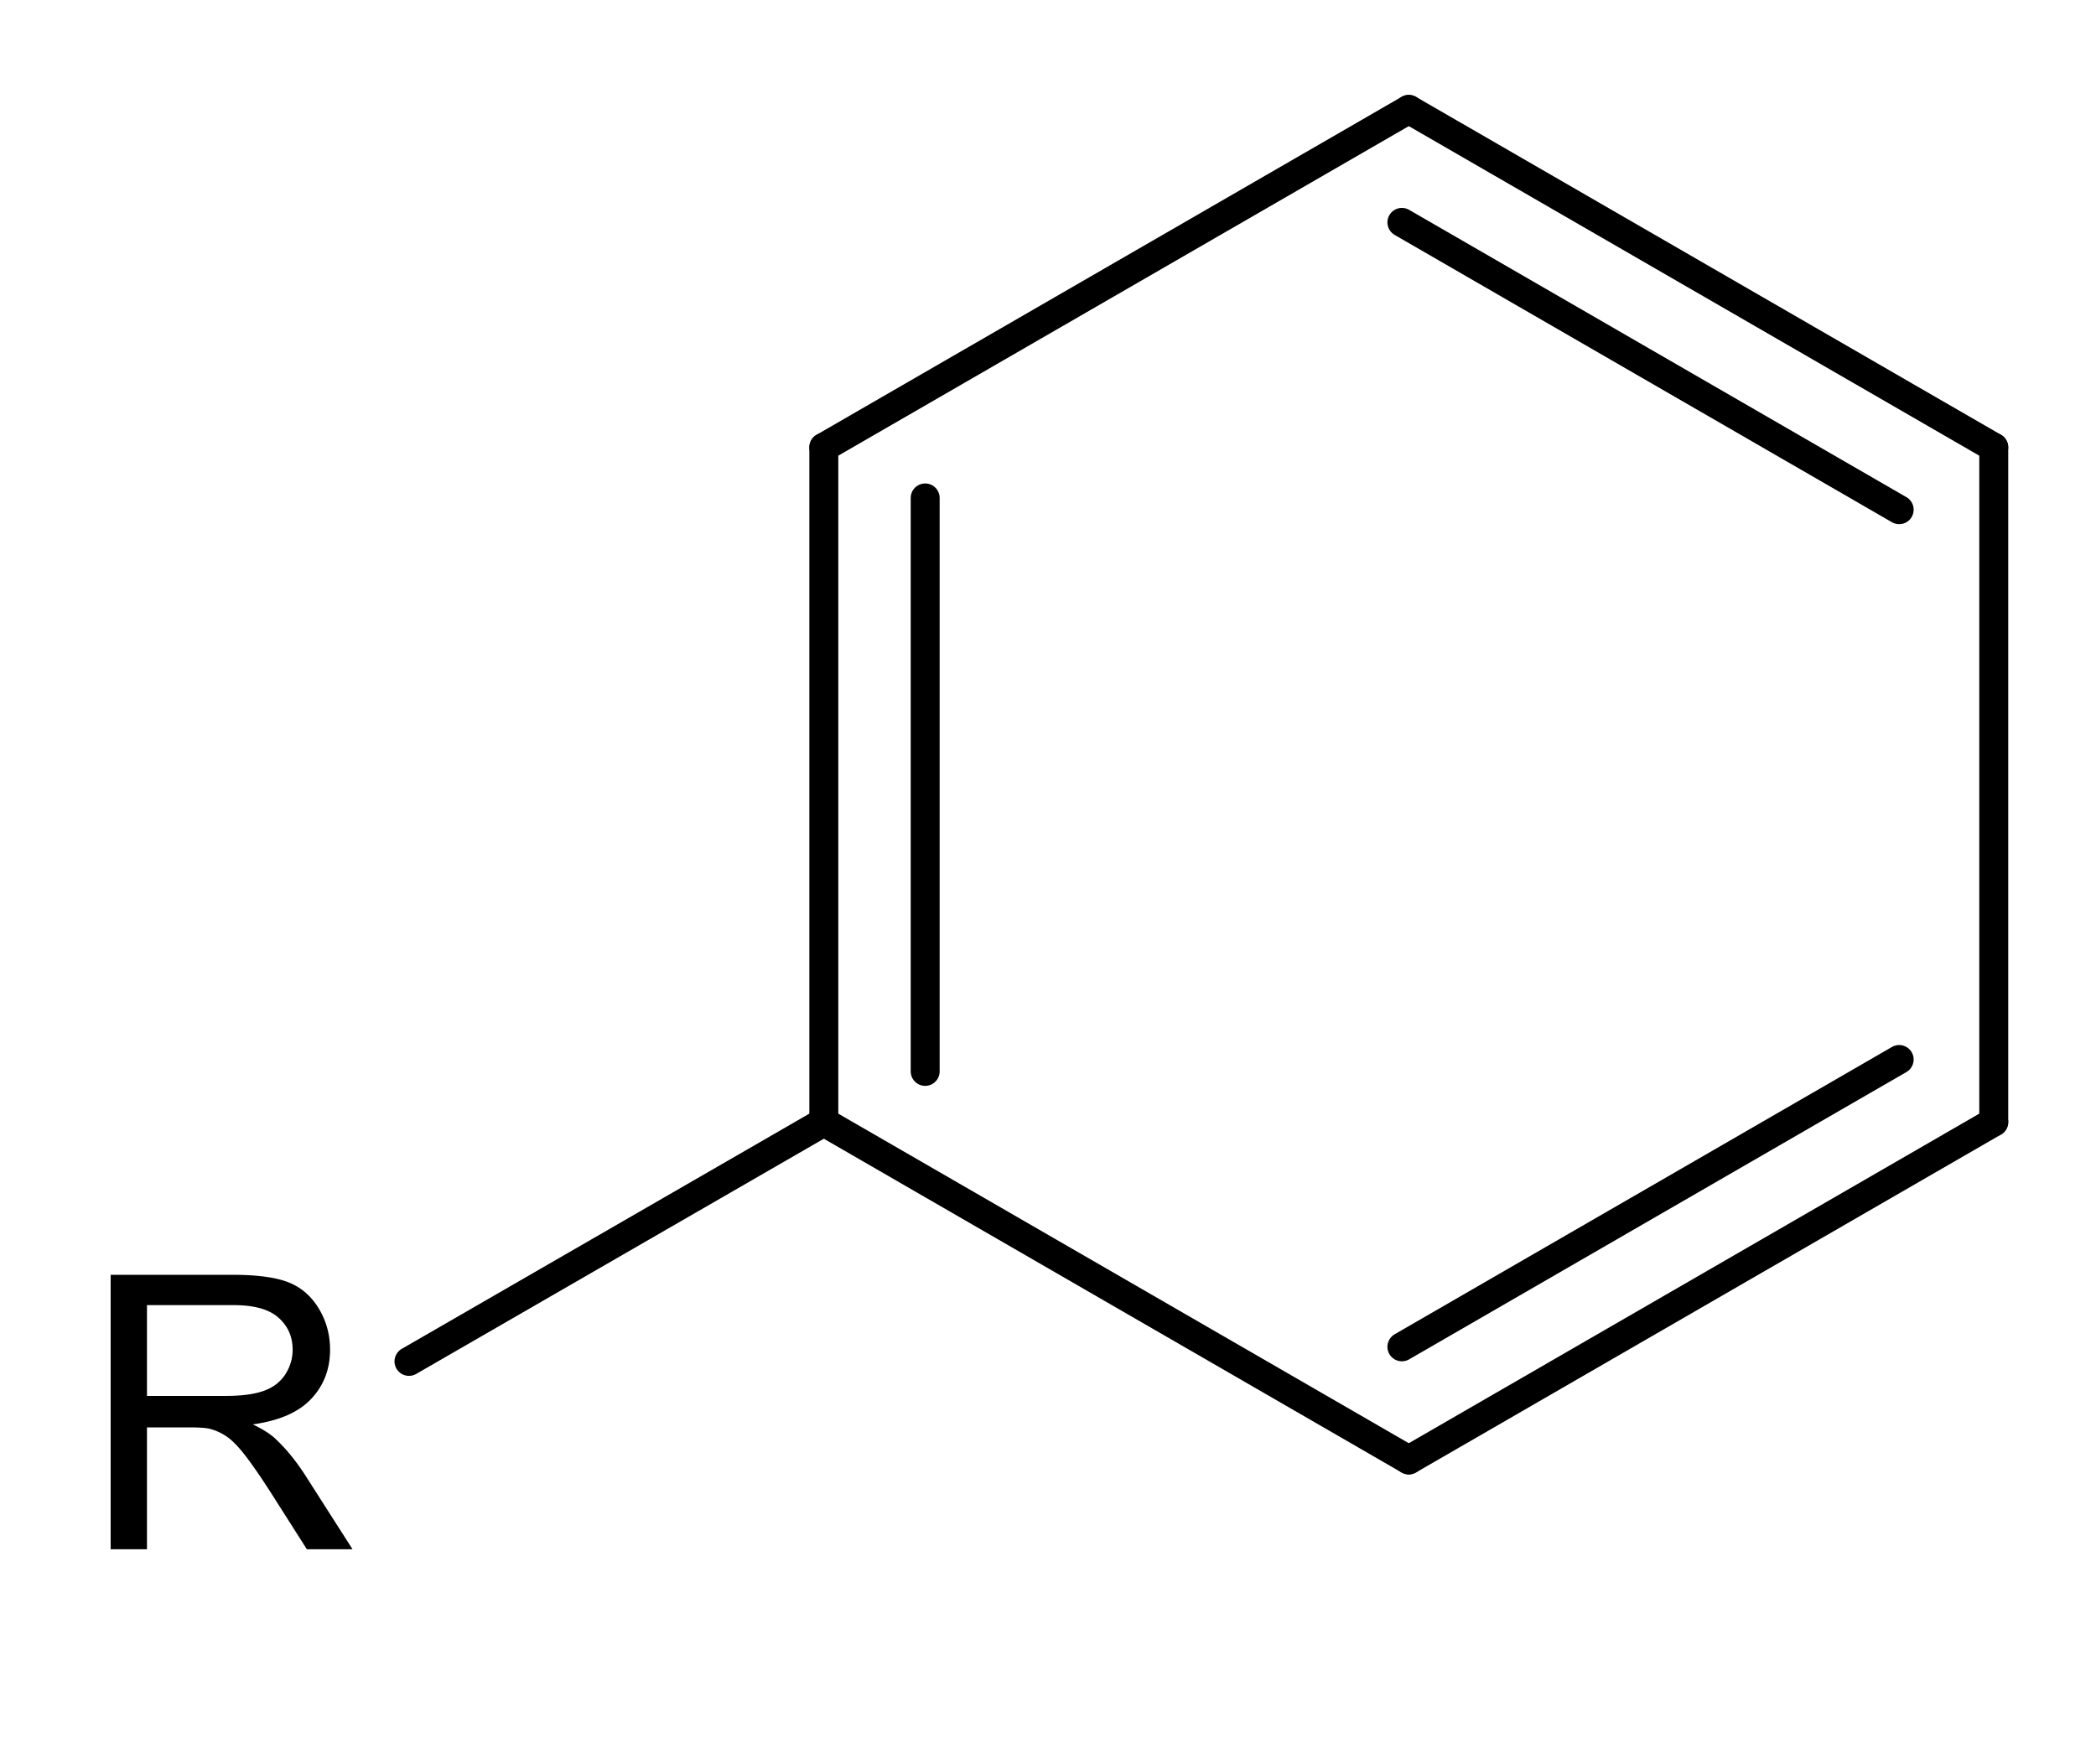 <svg xmlns:cdml="http://www.freesoftware.fsf.org/bkchem/cdml" xmlns="http://www.w3.org/2000/svg" height="138.136" version="1.0" viewBox="0 0 164 138" width="164.161"><g font-family="Helvetica" font-size="16" stroke-linecap="round"><g stroke="#000" stroke-width="2.265"><path d="M360.23 115.56 406 142M359.69 124.4l38.91 22.48" transform="translate(-250 -107)"/></g><path d="M406 142v52.79M314.46 142l45.77-26.44M314.46 194.79 282 213.52" transform="translate(-250 -107)" stroke="#000" stroke-width="2.265"/><g stroke="#000" stroke-width="2.265"><path d="M314.46 142v52.79M322.39 145.96v44.87" transform="translate(-250 -107)"/></g><path d="m314.46 194.79 45.77 26.44" transform="translate(-250 -107)" stroke="#000" stroke-width="2.265"/><g stroke="#000" stroke-width="2.265"><path d="m406 194.79-45.77 26.44M398.6 189.9l-38.91 22.48" transform="translate(-250 -107)"/></g><path d="M258.658 228.22v-21.475h9.522c1.914 0 3.369.193 4.365.579.996.386 1.792 1.067 2.388 2.043.595.977.893 2.056.893 3.238 0 1.523-.493 2.807-1.48 3.852-.985 1.045-2.509 1.71-4.57 1.992.752.362 1.324.718 1.714 1.07.83.762 1.617 1.714 2.359 2.856l3.735 5.845h-3.574l-2.842-4.468c-.83-1.289-1.514-2.275-2.05-2.959-.538-.683-1.019-1.162-1.444-1.435a4.266 4.266 0 0 0-1.296-.572c-.322-.068-.85-.102-1.582-.102H261.5v9.536zm2.842-11.997h6.109c1.298 0 2.314-.134 3.046-.403.733-.268 1.29-.698 1.67-1.289.381-.59.572-1.233.572-1.926 0-1.016-.369-1.85-1.106-2.505-.738-.654-1.902-.982-3.494-.982H261.5z" style="font-size:30px;fill:#000;font-family:helvetica" transform="translate(-250 -107)"/></g><cdml:cdml version="0.15"><cdml:info><cdml:author_program version="0.13.0">BKchem</cdml:author_program></cdml:info><cdml:paper crop_margin="5" crop_svg="1" orientation="portrait" replace_minus="0" type="Legal" use_real_minus="0"/><cdml:viewport viewport="0 0 640 480"/><cdml:standard font_family="helvetica" font_size="24" line_color="#000" line_width="2.268" paper_crop_margin="5" paper_crop_svg="1" paper_orientation="portrait" paper_type="Legal"><cdml:bond double-ratio=".85" length="1.4cm" wedge-width="6.803" width="7.937"/><cdml:arrow length="1.6cm"/><cdml:atom show_hydrogens="0"/></cdml:standard><cdml:molecule><cdml:atom name="C" valency="4"><cdml:point x="8.328cm" y="3.761cm"/></cdml:atom><cdml:atom name="C" valency="4"><cdml:point x="9.54cm" y="3.06cm"/></cdml:atom><cdml:atom name="C" valency="4"><cdml:point x="406.413" y="3.761cm"/></cdml:atom><cdml:atom name="C" valency="4"><cdml:point x="406.413" y="5.159cm"/></cdml:atom><cdml:atom name="C" valency="4"><cdml:point x="8.328cm" y="5.159cm"/></cdml:atom><cdml:atom name="C" valency="4"><cdml:point x="9.54cm" y="5.859cm"/></cdml:atom><cdml:query name="R" pos="center-last"><cdml:point x="7.116cm" y="5.859cm"/></cdml:query><cdml:bond bond_width="-7.929" center="no" double_ratio=".85" end="atom71566" line_width="2.265" start="atom99584" type="n2"/><cdml:bond double_ratio=".85" end="atom78526" line_width="2.265" start="atom71566" type="n1"/><cdml:bond double_ratio=".85" end="atom99584" line_width="2.265" start="atom95494" type="n1"/><cdml:bond double_ratio=".85" end="atom27428" line_width="2.265" start="atom51209" type="n1"/><cdml:bond bond_width="7.929" center="no" double_ratio=".85" end="atom51209" line_width="2.265" start="atom95494" type="n2"/><cdml:bond double_ratio=".85" end="atom66570" line_width="2.265" start="atom51209" type="n1"/><cdml:bond bond_width="-7.929" center="no" double_ratio=".85" end="atom66570" line_width="2.265" start="atom78526" type="n2"/></cdml:molecule></cdml:cdml></svg>